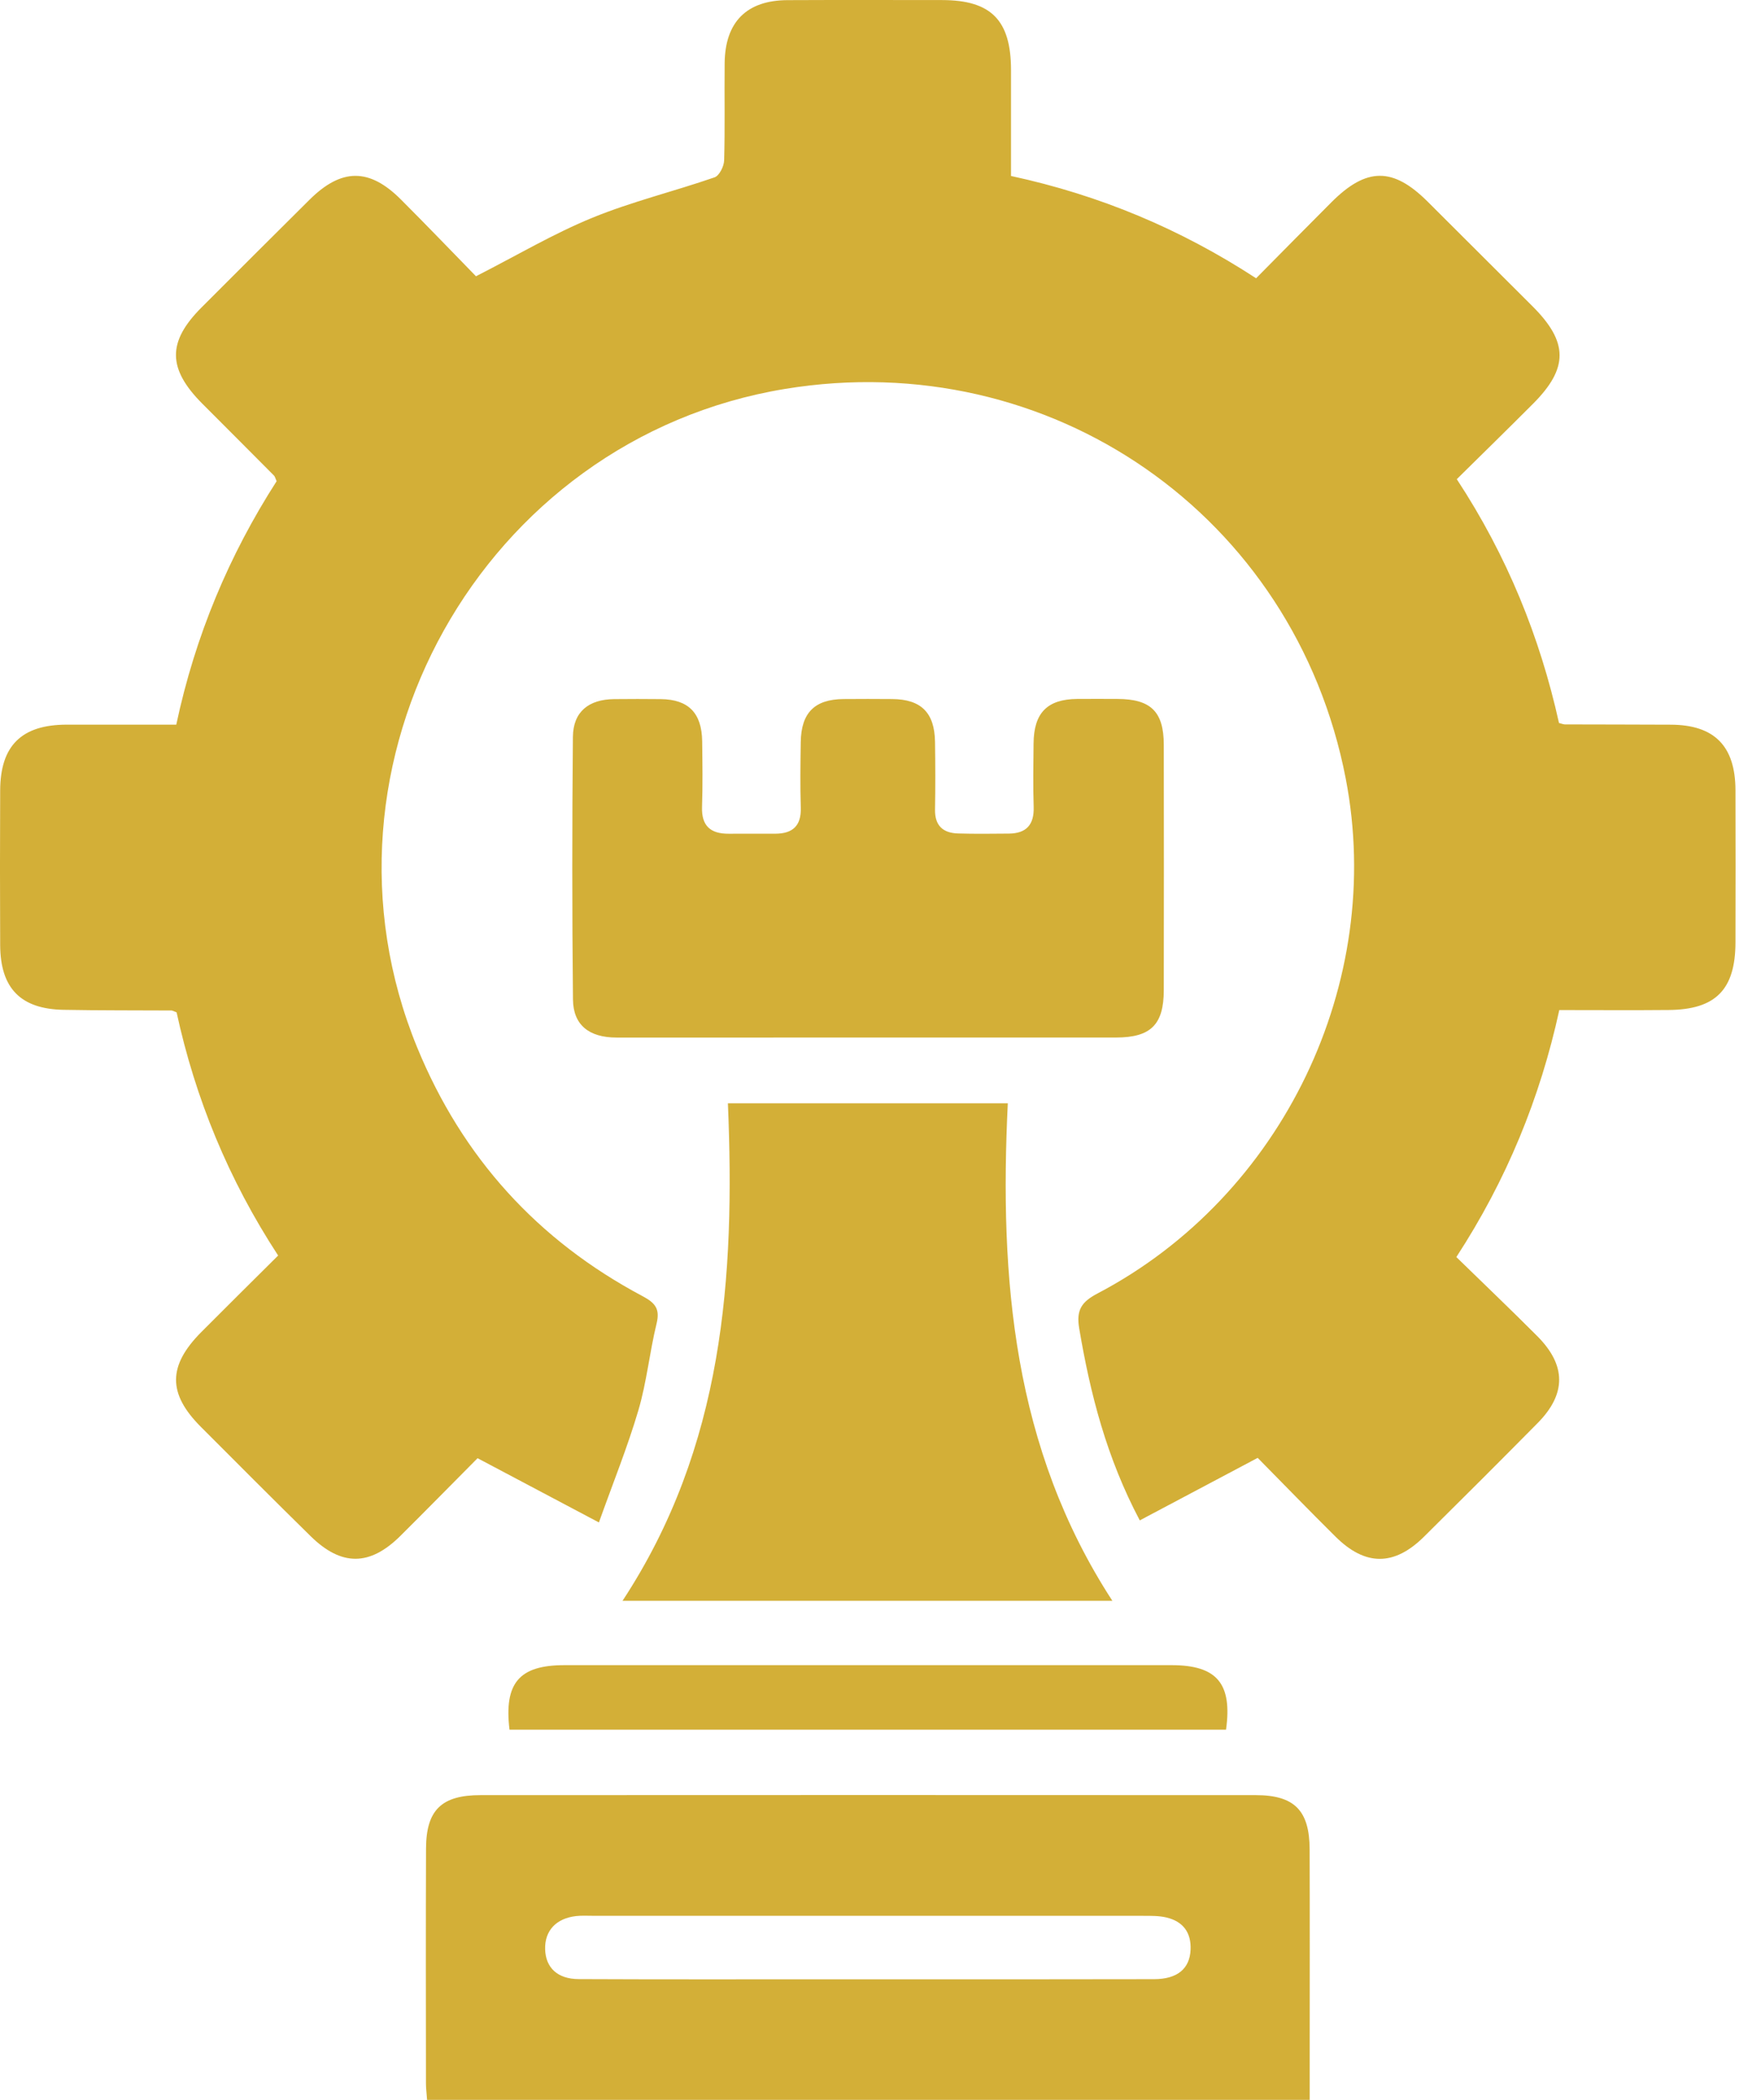 <svg xmlns="http://www.w3.org/2000/svg" width="52" height="62" viewBox="0 0 52 62" fill="none"><path d="M14.102 43.055C15.29 43.685 16.407 44.275 17.685 44.952C18.106 43.772 18.532 42.722 18.851 41.639C19.097 40.806 19.181 39.926 19.388 39.079C19.495 38.641 19.343 38.468 18.973 38.27C15.875 36.624 13.653 34.176 12.319 30.928C8.88 22.544 14.238 12.952 23.183 11.483C31.01 10.198 38.233 15.214 39.737 22.985C40.903 29.008 37.877 35.318 32.414 38.188C31.938 38.439 31.774 38.675 31.868 39.226C32.195 41.161 32.676 43.038 33.656 44.891C34.822 44.273 35.952 43.673 37.138 43.045C37.885 43.803 38.654 44.596 39.438 45.373C40.317 46.245 41.167 46.245 42.048 45.374C43.174 44.26 44.295 43.14 45.408 42.014C46.254 41.156 46.251 40.311 45.395 39.452C44.616 38.67 43.818 37.91 43.004 37.116C44.488 34.838 45.475 32.428 46.044 29.823C47.15 29.823 48.213 29.831 49.274 29.821C50.661 29.81 51.242 29.22 51.246 27.829C51.249 26.329 51.251 24.828 51.246 23.326C51.241 22.024 50.621 21.402 49.336 21.397C48.293 21.392 47.25 21.392 46.209 21.389C46.169 21.389 46.129 21.371 46.035 21.347C45.474 18.817 44.509 16.421 43.017 14.148C43.766 13.409 44.521 12.671 45.266 11.924C46.319 10.87 46.314 10.102 45.253 9.043C44.22 8.012 43.188 6.981 42.153 5.95C41.13 4.932 40.35 4.937 39.317 5.97C38.582 6.705 37.853 7.447 37.091 8.216C34.855 6.759 32.474 5.761 29.854 5.196C29.854 4.142 29.856 3.104 29.854 2.064C29.852 0.597 29.267 0.004 27.822 0.002C26.299 0.001 24.777 -0.003 23.256 0.004C22.048 0.009 21.412 0.647 21.398 1.861C21.388 2.82 21.41 3.779 21.383 4.737C21.378 4.912 21.239 5.188 21.101 5.236C19.904 5.651 18.664 5.95 17.496 6.428C16.348 6.897 15.27 7.537 14.055 8.157C13.35 7.434 12.601 6.653 11.838 5.89C10.904 4.955 10.082 4.962 9.139 5.898C8.073 6.956 7.012 8.015 5.951 9.078C4.936 10.094 4.945 10.886 5.974 11.919C6.681 12.627 7.388 13.334 8.093 14.044C8.12 14.071 8.128 14.12 8.168 14.208C6.769 16.386 5.765 18.765 5.205 21.396C4.126 21.396 3.046 21.394 1.967 21.396C0.636 21.399 0.01 22.016 0.005 23.339C-0.002 24.861 -0.002 26.382 0.005 27.905C0.011 29.176 0.606 29.791 1.87 29.816C2.933 29.836 3.995 29.83 5.06 29.836C5.098 29.836 5.137 29.863 5.215 29.892C5.767 32.432 6.746 34.825 8.213 37.071C7.441 37.839 6.688 38.583 5.942 39.333C4.953 40.329 4.951 41.15 5.934 42.132C7.01 43.209 8.083 44.288 9.169 45.354C10.082 46.252 10.919 46.247 11.826 45.346C12.591 44.586 13.35 43.812 14.102 43.055Z" fill="#D3AF37"></path><path d="M12.611 62C21.318 62 29.961 62 38.674 62C38.674 61.532 38.674 61.101 38.674 60.668C38.674 58.646 38.679 56.624 38.672 54.602C38.667 53.456 38.222 53.005 37.084 53.003C29.453 52.999 21.822 52.999 14.191 53.003C13.037 53.003 12.585 53.444 12.58 54.579C12.571 56.893 12.576 59.208 12.578 61.52C12.578 61.664 12.598 61.808 12.611 62ZM25.648 58.441C25.19 58.441 24.73 58.441 24.272 58.441C21.876 58.441 19.481 58.446 17.085 58.435C16.462 58.432 16.112 58.098 16.097 57.553C16.082 57.007 16.421 56.641 17.013 56.574C17.178 56.556 17.346 56.566 17.513 56.566C22.929 56.566 28.346 56.566 33.762 56.567C33.99 56.567 34.225 56.564 34.444 56.616C34.934 56.733 35.179 57.06 35.156 57.57C35.131 58.128 34.767 58.435 34.083 58.437C31.272 58.444 28.46 58.441 25.648 58.441Z" fill="#D3AF37"></path><path d="M25.643 30.634C28.083 30.634 30.521 30.635 32.961 30.634C33.979 30.632 34.363 30.254 34.365 29.241C34.368 26.823 34.37 24.405 34.365 21.987C34.363 21.01 33.98 20.64 32.996 20.637C32.6 20.635 32.204 20.634 31.808 20.637C30.926 20.645 30.528 21.046 30.52 21.949C30.513 22.574 30.503 23.201 30.523 23.826C30.54 24.35 30.306 24.608 29.791 24.613C29.291 24.617 28.79 24.624 28.29 24.609C27.846 24.596 27.602 24.379 27.61 23.904C27.622 23.237 27.62 22.57 27.61 21.904C27.597 21.04 27.199 20.647 26.345 20.64C25.866 20.637 25.386 20.635 24.906 20.64C24.056 20.649 23.658 21.043 23.645 21.91C23.635 22.557 23.626 23.204 23.646 23.849C23.663 24.385 23.404 24.614 22.896 24.616C22.438 24.618 21.979 24.614 21.521 24.617C20.986 24.621 20.71 24.39 20.73 23.822C20.752 23.177 20.742 22.53 20.734 21.884C20.722 21.05 20.328 20.652 19.514 20.642C19.056 20.637 18.596 20.637 18.138 20.642C17.378 20.65 16.925 21.018 16.917 21.757C16.893 24.342 16.892 26.927 16.919 29.511C16.927 30.266 17.395 30.634 18.204 30.635C20.682 30.637 23.163 30.634 25.643 30.634Z" fill="#D3AF37"></path><path d="M18.382 47.266C23.24 47.266 27.989 47.266 32.847 47.266C29.913 42.754 29.508 37.752 29.759 32.577C27.007 32.577 24.291 32.577 21.494 32.577C21.709 37.7 21.368 42.722 18.382 47.266Z" fill="#D3AF37"></path><path d="M15.045 51.071C22.095 51.071 29.152 51.071 36.203 51.071C36.393 49.709 35.932 49.168 34.605 49.166C28.624 49.166 22.643 49.166 16.662 49.166C15.334 49.166 14.879 49.692 15.045 51.071Z" fill="#D3AF37"></path></svg>